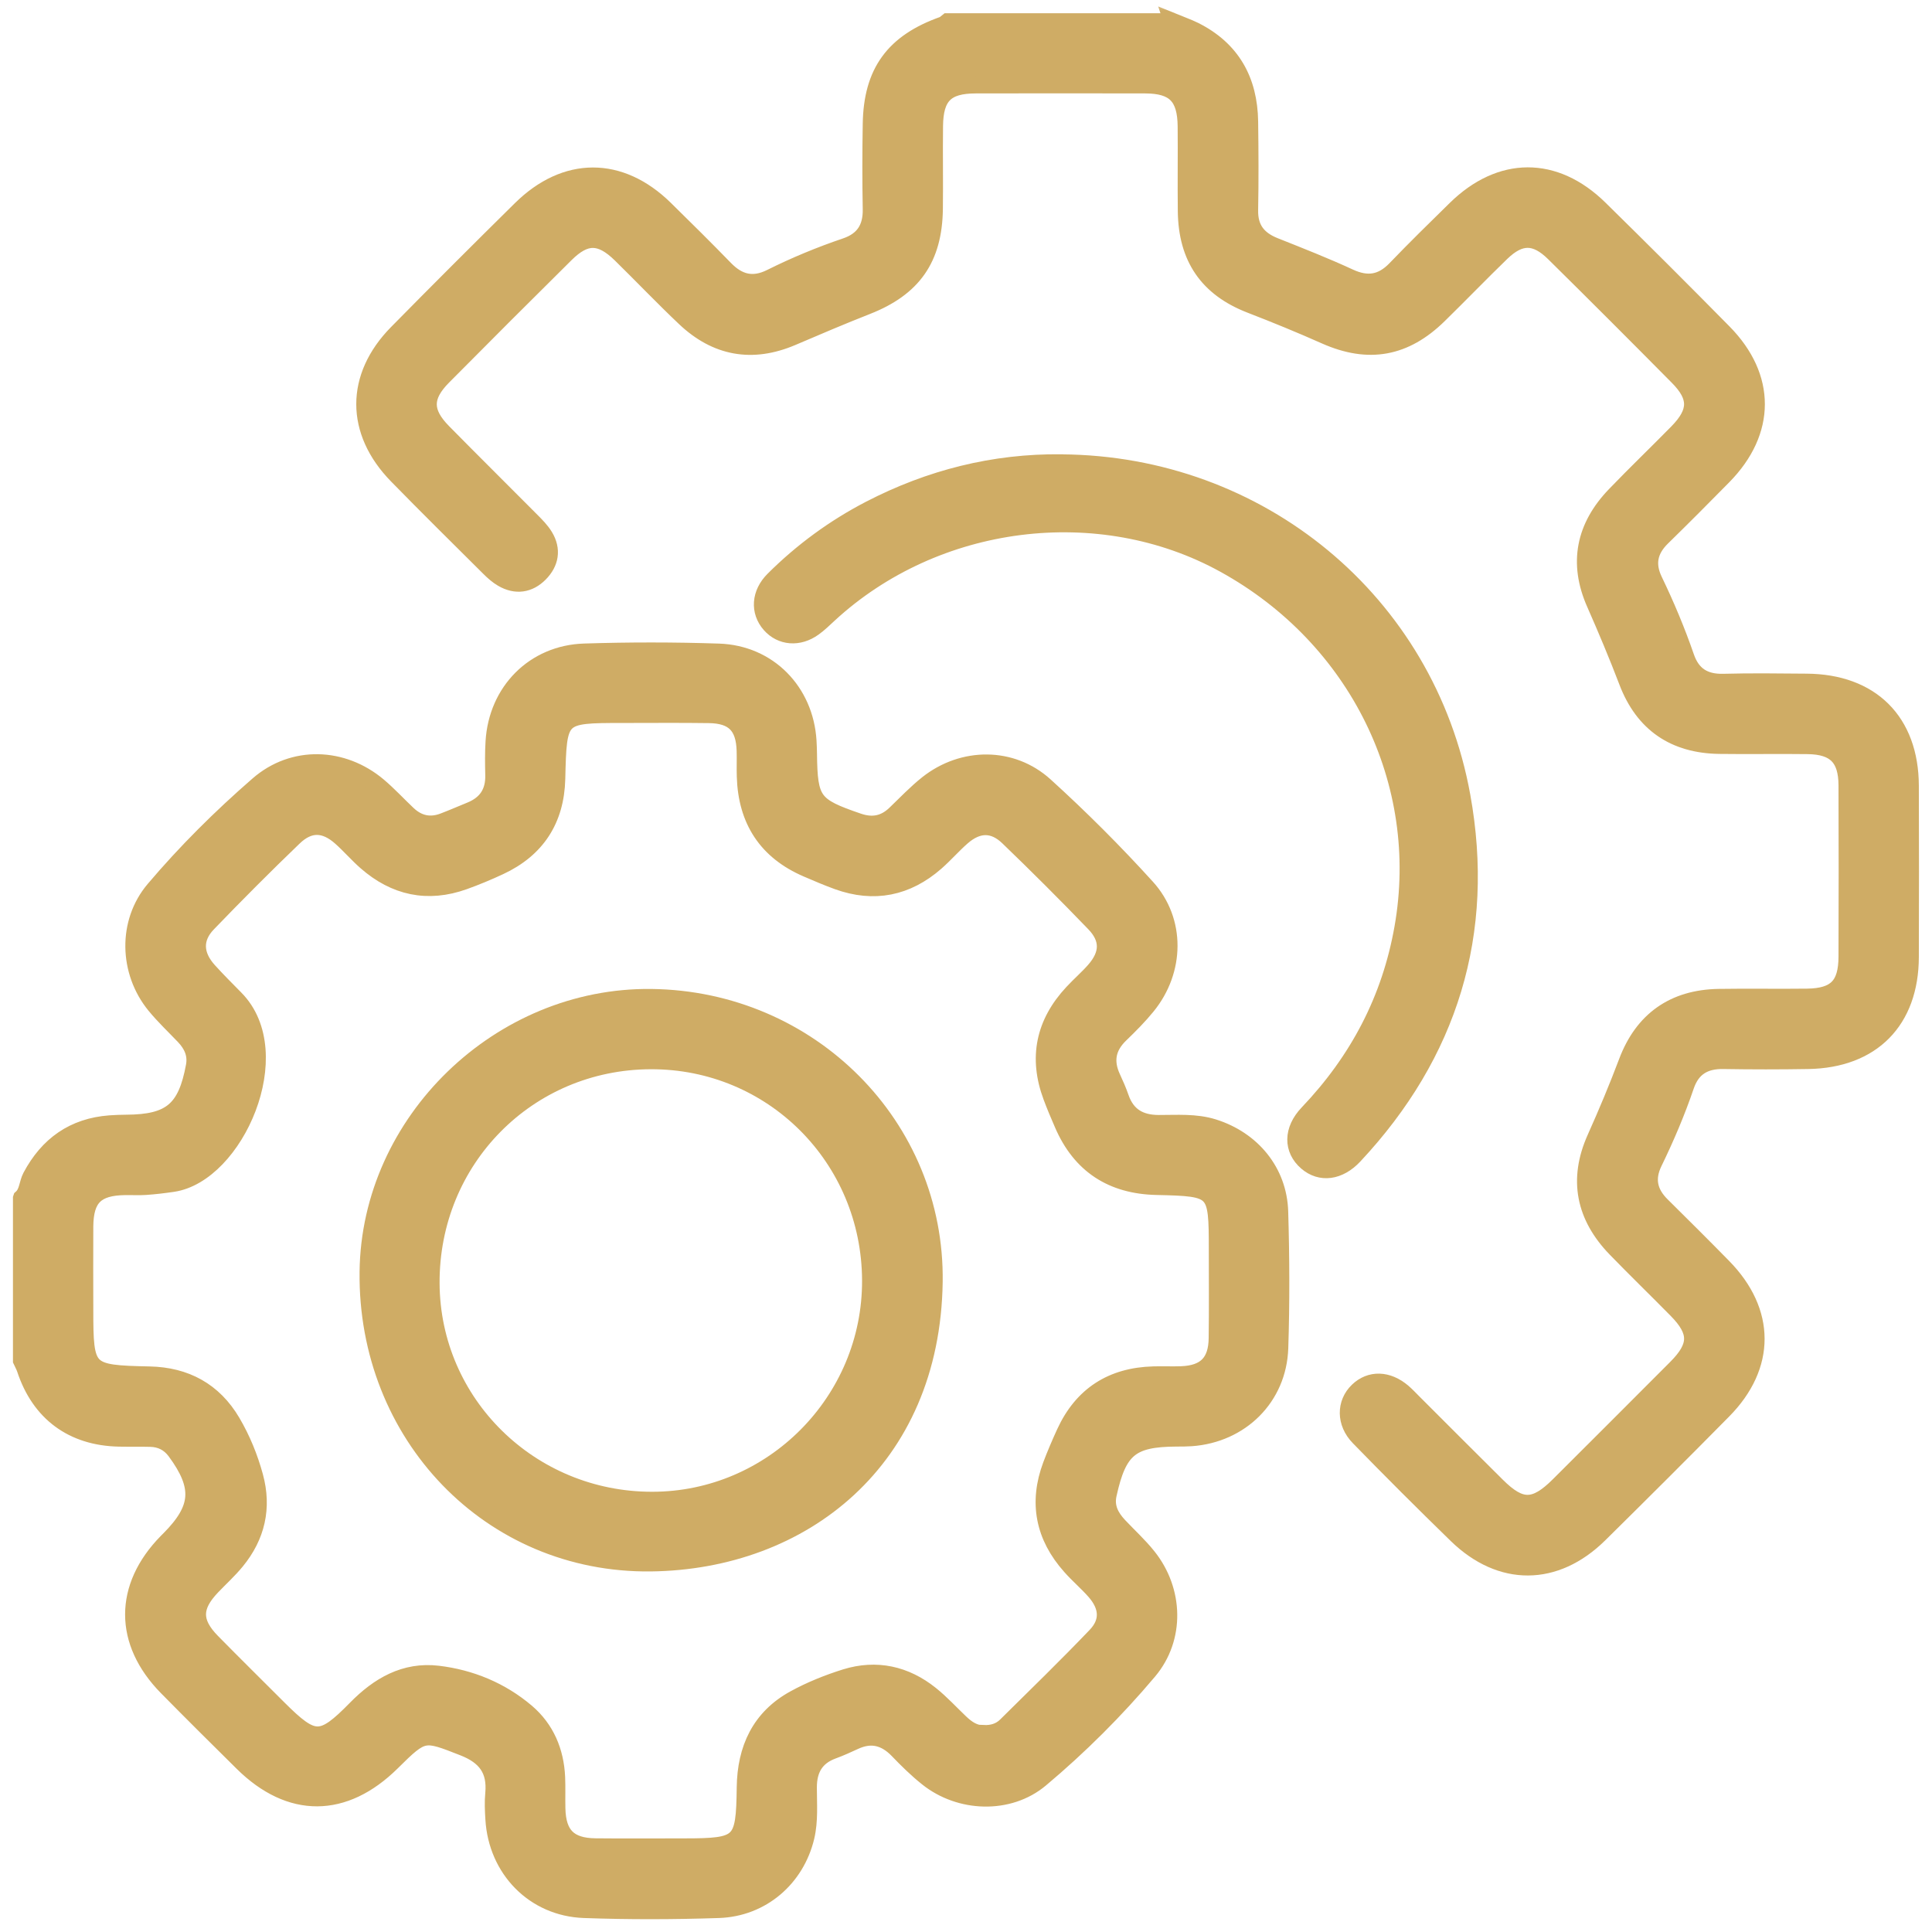 <?xml version="1.0" encoding="UTF-8"?>
<svg xmlns="http://www.w3.org/2000/svg" width="89" height="89" viewBox="0 0 89 89" fill="none">
  <mask id="path-1-outside-1_84_4" maskUnits="userSpaceOnUse" x="-0.003" y="0" width="89" height="89" fill="black">
    <rect fill="white" x="-0.003" width="89" height="89"></rect>
    <path d="M1 55.191C1.292 54.93 1.267 54.529 1.437 54.208C2.215 52.745 3.396 51.904 5.063 51.779C5.318 51.76 5.572 51.753 5.826 51.75C7.871 51.738 8.59 51.132 8.963 49.11C9.064 48.558 8.856 48.115 8.486 47.726C8.037 47.255 7.56 46.806 7.148 46.303C5.889 44.762 5.823 42.492 7.111 40.976C8.574 39.249 10.188 37.648 11.896 36.163C13.51 34.757 15.783 34.833 17.426 36.22C17.9 36.622 18.324 37.083 18.776 37.51C19.25 37.959 19.802 38.088 20.421 37.856C20.845 37.696 21.259 37.513 21.677 37.344C22.421 37.042 22.776 36.499 22.754 35.696C22.742 35.187 22.735 34.675 22.767 34.167C22.905 31.856 24.607 30.117 26.921 30.045C28.984 29.979 31.056 29.979 33.119 30.048C35.393 30.127 37.072 31.853 37.214 34.126C37.226 34.324 37.233 34.522 37.236 34.719C37.261 36.914 37.437 37.146 39.534 37.862C40.194 38.088 40.749 37.978 41.249 37.498C41.739 37.027 42.21 36.531 42.74 36.11C44.361 34.833 46.599 34.814 48.129 36.201C49.761 37.683 51.328 39.249 52.81 40.882C54.211 42.423 54.16 44.712 52.832 46.341C52.459 46.8 52.038 47.223 51.608 47.638C50.998 48.222 50.87 48.878 51.221 49.641C51.363 49.948 51.501 50.259 51.611 50.579C51.903 51.414 52.506 51.76 53.369 51.763C54.214 51.766 55.065 51.691 55.897 51.951C57.665 52.507 58.889 53.97 58.943 55.819C59.005 57.913 59.015 60.01 58.946 62.101C58.87 64.37 57.147 66.059 54.88 66.222C54.653 66.238 54.427 66.238 54.201 66.238C52.091 66.248 51.507 66.734 51.042 68.838C50.91 69.431 51.152 69.883 51.535 70.294C51.981 70.768 52.468 71.211 52.87 71.716C54.11 73.27 54.182 75.458 52.904 76.975C51.391 78.77 49.721 80.437 47.921 81.947C46.467 83.165 44.219 83.081 42.728 81.888C42.244 81.502 41.795 81.062 41.365 80.613C40.784 80.014 40.137 79.844 39.368 80.199C39.035 80.353 38.699 80.506 38.354 80.632C37.553 80.927 37.23 81.517 37.23 82.34C37.23 83.103 37.295 83.875 37.117 84.622C36.661 86.525 35.082 87.89 33.107 87.956C31.041 88.025 28.971 88.031 26.908 87.956C24.61 87.874 22.899 86.104 22.76 83.806C22.735 83.41 22.716 83.012 22.754 82.619C22.855 81.527 22.384 80.893 21.36 80.491C19.52 79.769 19.495 79.737 18.047 81.172C15.849 83.347 13.369 83.36 11.183 81.197C10.015 80.042 8.85 78.887 7.698 77.716C5.651 75.634 5.654 73.113 7.692 71.035C7.732 70.994 7.773 70.954 7.811 70.916C9.227 69.491 9.296 68.483 8.09 66.847C7.801 66.458 7.406 66.26 6.925 66.251C6.445 66.238 5.961 66.251 5.481 66.241C3.346 66.197 1.835 65.08 1.17 63.055C1.126 62.923 1.054 62.801 0.997 62.675C0.997 60.182 0.997 57.693 0.997 55.2L1 55.191ZM45.293 79.866C45.726 79.885 46.075 79.769 46.348 79.502C47.736 78.13 49.14 76.767 50.487 75.358C51.108 74.708 51.052 73.992 50.446 73.302C50.091 72.897 49.676 72.548 49.322 72.146C48.103 70.778 47.789 69.224 48.436 67.497C48.625 66.995 48.838 66.502 49.061 66.012C49.859 64.27 51.231 63.394 53.14 63.344C53.564 63.331 53.991 63.353 54.415 63.337C55.536 63.297 56.066 62.772 56.079 61.645C56.098 60.286 56.085 58.927 56.085 57.567C56.085 54.745 56.054 54.711 53.275 54.648C51.231 54.601 49.78 53.665 48.967 51.775C48.788 51.361 48.609 50.944 48.452 50.52C47.78 48.727 48.116 47.132 49.416 45.739C49.742 45.387 50.11 45.07 50.427 44.709C51.086 43.959 51.108 43.236 50.414 42.521C49.118 41.177 47.796 39.855 46.449 38.559C45.767 37.903 45.039 37.922 44.323 38.543C43.896 38.914 43.525 39.347 43.098 39.72C41.77 40.879 40.263 41.186 38.595 40.584C38.118 40.411 37.647 40.21 37.182 40.009C35.32 39.209 34.4 37.774 34.341 35.768C34.328 35.372 34.347 34.974 34.334 34.578C34.3 33.435 33.807 32.927 32.661 32.911C31.329 32.892 29.998 32.905 28.667 32.905C25.715 32.905 25.712 32.917 25.64 35.881C25.593 37.752 24.72 39.108 23.015 39.903C22.478 40.154 21.928 40.383 21.369 40.584C19.699 41.183 18.195 40.854 16.873 39.695C16.468 39.34 16.116 38.929 15.714 38.571C14.97 37.906 14.245 37.878 13.526 38.571C12.179 39.865 10.86 41.19 9.563 42.536C8.9 43.224 8.944 44.002 9.601 44.728C9.999 45.167 10.42 45.588 10.838 46.012C13.303 48.514 10.828 54.083 7.962 54.507C7.541 54.569 7.12 54.62 6.696 54.648C6.385 54.67 6.074 54.648 5.764 54.654C4.417 54.67 3.911 55.166 3.898 56.494C3.889 57.768 3.898 59.043 3.898 60.314C3.898 63.224 3.958 63.284 6.888 63.347C8.546 63.382 9.839 64.085 10.681 65.516C11.139 66.295 11.485 67.139 11.723 68.015C12.116 69.453 11.814 70.765 10.872 71.911C10.533 72.325 10.131 72.689 9.758 73.079C8.872 74.005 8.863 74.733 9.758 75.644C10.769 76.673 11.799 77.687 12.819 78.708C14.443 80.328 14.81 80.346 16.405 78.72C17.451 77.653 18.653 76.953 20.17 77.132C21.677 77.311 23.074 77.888 24.242 78.88C25.144 79.649 25.58 80.689 25.634 81.872C25.655 82.352 25.634 82.836 25.646 83.316C25.674 84.534 26.202 85.071 27.43 85.084C28.789 85.099 30.149 85.087 31.509 85.087C34.162 85.087 34.306 84.952 34.338 82.343C34.36 80.569 35.019 79.131 36.611 78.262C37.349 77.857 38.15 77.537 38.953 77.285C40.376 76.846 41.704 77.141 42.863 78.07C43.346 78.457 43.77 78.921 44.222 79.351C44.536 79.653 44.882 79.885 45.296 79.872L45.293 79.866Z"></path>
    <path d="M54.013 1C54.349 1.138 54.694 1.254 55.018 1.414C56.738 2.275 57.53 3.709 57.558 5.596C57.577 6.955 57.583 8.315 57.558 9.674C57.539 10.537 57.944 11.04 58.717 11.347C59.872 11.806 61.031 12.261 62.158 12.782C62.993 13.168 63.662 13.061 64.299 12.399C65.201 11.46 66.133 10.547 67.063 9.636C69.126 7.611 71.616 7.596 73.675 9.617C75.594 11.501 77.5 13.403 79.387 15.318C81.412 17.372 81.4 19.874 79.381 21.93C78.448 22.878 77.509 23.823 76.558 24.752C75.958 25.339 75.82 25.983 76.191 26.749C76.743 27.895 77.236 29.069 77.651 30.271C77.936 31.103 78.508 31.464 79.397 31.439C80.671 31.404 81.946 31.423 83.218 31.433C86.188 31.451 87.984 33.238 87.994 36.195C88.003 38.829 88.003 41.46 87.994 44.093C87.984 47.016 86.229 48.796 83.3 48.846C81.996 48.868 80.693 48.868 79.39 48.846C78.514 48.831 77.93 49.179 77.644 50.02C77.233 51.226 76.734 52.397 76.178 53.54C75.804 54.306 75.949 54.952 76.545 55.539C77.491 56.475 78.436 57.414 79.368 58.365C81.39 60.424 81.4 62.92 79.371 64.973C77.481 66.888 75.578 68.787 73.663 70.677C71.644 72.664 69.144 72.68 67.113 70.706C65.59 69.224 64.086 67.723 62.607 66.204C61.957 65.535 61.973 64.64 62.554 64.078C63.125 63.526 63.923 63.545 64.617 64.138C64.789 64.286 64.943 64.452 65.103 64.612C66.384 65.893 67.665 67.177 68.95 68.451C70.046 69.541 70.708 69.531 71.817 68.426C73.622 66.627 75.424 64.826 77.224 63.02C78.225 62.016 78.228 61.335 77.249 60.339C76.316 59.391 75.359 58.465 74.432 57.508C73.007 56.032 72.655 54.34 73.503 52.444C74.024 51.282 74.514 50.111 74.963 48.922C75.688 46.997 77.108 45.99 79.174 45.955C80.533 45.933 81.893 45.961 83.252 45.943C84.584 45.924 85.089 45.406 85.093 44.068C85.102 41.434 85.102 38.804 85.093 36.17C85.086 34.901 84.549 34.358 83.284 34.34C81.924 34.321 80.565 34.349 79.205 34.33C77.139 34.302 75.71 33.329 74.975 31.398C74.511 30.183 74.008 28.987 73.484 27.797C72.658 25.933 73.007 24.262 74.407 22.809C75.349 21.829 76.332 20.888 77.283 19.918C78.2 18.979 78.213 18.279 77.305 17.359C75.412 15.447 73.512 13.545 71.597 11.655C70.74 10.81 70.02 10.807 69.16 11.636C68.184 12.581 67.242 13.56 66.268 14.512C64.72 16.028 63.053 16.339 61.062 15.457C59.925 14.951 58.776 14.48 57.614 14.031C55.633 13.265 54.682 11.859 54.657 9.73C54.641 8.428 54.663 7.125 54.65 5.822C54.638 4.438 54.116 3.907 52.757 3.904C50.151 3.898 47.547 3.898 44.941 3.904C43.563 3.907 43.057 4.416 43.042 5.806C43.026 7.081 43.051 8.355 43.035 9.627C43.004 11.915 42.046 13.259 39.93 14.091C38.774 14.546 37.628 15.033 36.485 15.523C34.645 16.307 32.994 16.003 31.555 14.64C30.548 13.686 29.59 12.681 28.601 11.711C27.665 10.798 26.965 10.788 26.045 11.702C24.154 13.576 22.27 15.457 20.399 17.346C19.495 18.26 19.495 18.988 20.399 19.908C21.749 21.28 23.118 22.633 24.475 23.999C24.692 24.218 24.918 24.444 25.078 24.708C25.454 25.323 25.341 25.926 24.855 26.416C24.368 26.909 23.765 27 23.147 26.639C22.93 26.513 22.735 26.341 22.556 26.162C21.131 24.743 19.699 23.333 18.295 21.895C16.317 19.87 16.317 17.359 18.298 15.347C20.186 13.429 22.088 11.529 24.004 9.639C26.061 7.611 28.563 7.611 30.617 9.624C31.546 10.537 32.472 11.451 33.38 12.386C34.008 13.036 34.683 13.212 35.518 12.794C36.63 12.239 37.782 11.762 38.96 11.363C39.798 11.08 40.162 10.506 40.143 9.627C40.118 8.324 40.121 7.021 40.143 5.718C40.178 3.326 41.183 1.957 43.453 1.154C43.525 1.129 43.585 1.06 43.651 1.009C47.105 1.009 50.562 1.009 54.016 1.009L54.013 1Z"></path>
    <path d="M48.901 21.33C58.003 21.393 65.715 27.716 67.335 36.669C68.475 42.966 66.77 48.536 62.371 53.235C61.68 53.973 60.836 54.077 60.201 53.527C59.533 52.95 59.517 52.064 60.255 51.289C62.563 48.868 64.054 46.043 64.635 42.74C65.819 36.041 62.547 29.37 56.411 25.989C50.643 22.806 43.085 23.766 38.177 28.299C37.948 28.51 37.725 28.73 37.474 28.909C36.793 29.401 35.989 29.332 35.486 28.761C34.962 28.165 35.012 27.339 35.647 26.708C36.959 25.402 38.441 24.316 40.083 23.465C42.84 22.04 45.776 21.293 48.894 21.327L48.901 21.33Z"></path>
    <path d="M30.008 45.958C37.308 46.046 43.13 51.882 43.026 59.052C42.907 67.277 36.944 71.905 29.982 71.99C22.578 72.077 16.876 66.075 16.964 58.588C17.042 51.675 23.037 45.873 30.008 45.958ZM29.967 48.856C24.299 48.878 19.824 53.417 19.85 59.112C19.875 64.656 24.421 69.123 30.042 69.12C35.593 69.12 40.131 64.552 40.112 58.986C40.093 53.336 35.584 48.831 29.97 48.856H29.967Z"></path>
  </mask>
  <path d="M1 55.191C1.292 54.93 1.267 54.529 1.437 54.208C2.215 52.745 3.396 51.904 5.063 51.779C5.318 51.76 5.572 51.753 5.826 51.75C7.871 51.738 8.59 51.132 8.963 49.11C9.064 48.558 8.856 48.115 8.486 47.726C8.037 47.255 7.56 46.806 7.148 46.303C5.889 44.762 5.823 42.492 7.111 40.976C8.574 39.249 10.188 37.648 11.896 36.163C13.51 34.757 15.783 34.833 17.426 36.22C17.9 36.622 18.324 37.083 18.776 37.51C19.25 37.959 19.802 38.088 20.421 37.856C20.845 37.696 21.259 37.513 21.677 37.344C22.421 37.042 22.776 36.499 22.754 35.696C22.742 35.187 22.735 34.675 22.767 34.167C22.905 31.856 24.607 30.117 26.921 30.045C28.984 29.979 31.056 29.979 33.119 30.048C35.393 30.127 37.072 31.853 37.214 34.126C37.226 34.324 37.233 34.522 37.236 34.719C37.261 36.914 37.437 37.146 39.534 37.862C40.194 38.088 40.749 37.978 41.249 37.498C41.739 37.027 42.21 36.531 42.74 36.11C44.361 34.833 46.599 34.814 48.129 36.201C49.761 37.683 51.328 39.249 52.81 40.882C54.211 42.423 54.16 44.712 52.832 46.341C52.459 46.8 52.038 47.223 51.608 47.638C50.998 48.222 50.87 48.878 51.221 49.641C51.363 49.948 51.501 50.259 51.611 50.579C51.903 51.414 52.506 51.76 53.369 51.763C54.214 51.766 55.065 51.691 55.897 51.951C57.665 52.507 58.889 53.97 58.943 55.819C59.005 57.913 59.015 60.01 58.946 62.101C58.87 64.37 57.147 66.059 54.88 66.222C54.653 66.238 54.427 66.238 54.201 66.238C52.091 66.248 51.507 66.734 51.042 68.838C50.91 69.431 51.152 69.883 51.535 70.294C51.981 70.768 52.468 71.211 52.87 71.716C54.11 73.27 54.182 75.458 52.904 76.975C51.391 78.77 49.721 80.437 47.921 81.947C46.467 83.165 44.219 83.081 42.728 81.888C42.244 81.502 41.795 81.062 41.365 80.613C40.784 80.014 40.137 79.844 39.368 80.199C39.035 80.353 38.699 80.506 38.354 80.632C37.553 80.927 37.23 81.517 37.23 82.34C37.23 83.103 37.295 83.875 37.117 84.622C36.661 86.525 35.082 87.89 33.107 87.956C31.041 88.025 28.971 88.031 26.908 87.956C24.61 87.874 22.899 86.104 22.76 83.806C22.735 83.41 22.716 83.012 22.754 82.619C22.855 81.527 22.384 80.893 21.36 80.491C19.52 79.769 19.495 79.737 18.047 81.172C15.849 83.347 13.369 83.36 11.183 81.197C10.015 80.042 8.85 78.887 7.698 77.716C5.651 75.634 5.654 73.113 7.692 71.035C7.732 70.994 7.773 70.954 7.811 70.916C9.227 69.491 9.296 68.483 8.09 66.847C7.801 66.458 7.406 66.26 6.925 66.251C6.445 66.238 5.961 66.251 5.481 66.241C3.346 66.197 1.835 65.08 1.17 63.055C1.126 62.923 1.054 62.801 0.997 62.675C0.997 60.182 0.997 57.693 0.997 55.2L1 55.191ZM45.293 79.866C45.726 79.885 46.075 79.769 46.348 79.502C47.736 78.13 49.14 76.767 50.487 75.358C51.108 74.708 51.052 73.992 50.446 73.302C50.091 72.897 49.676 72.548 49.322 72.146C48.103 70.778 47.789 69.224 48.436 67.497C48.625 66.995 48.838 66.502 49.061 66.012C49.859 64.27 51.231 63.394 53.14 63.344C53.564 63.331 53.991 63.353 54.415 63.337C55.536 63.297 56.066 62.772 56.079 61.645C56.098 60.286 56.085 58.927 56.085 57.567C56.085 54.745 56.054 54.711 53.275 54.648C51.231 54.601 49.78 53.665 48.967 51.775C48.788 51.361 48.609 50.944 48.452 50.52C47.78 48.727 48.116 47.132 49.416 45.739C49.742 45.387 50.11 45.07 50.427 44.709C51.086 43.959 51.108 43.236 50.414 42.521C49.118 41.177 47.796 39.855 46.449 38.559C45.767 37.903 45.039 37.922 44.323 38.543C43.896 38.914 43.525 39.347 43.098 39.72C41.77 40.879 40.263 41.186 38.595 40.584C38.118 40.411 37.647 40.21 37.182 40.009C35.32 39.209 34.4 37.774 34.341 35.768C34.328 35.372 34.347 34.974 34.334 34.578C34.3 33.435 33.807 32.927 32.661 32.911C31.329 32.892 29.998 32.905 28.667 32.905C25.715 32.905 25.712 32.917 25.64 35.881C25.593 37.752 24.72 39.108 23.015 39.903C22.478 40.154 21.928 40.383 21.369 40.584C19.699 41.183 18.195 40.854 16.873 39.695C16.468 39.34 16.116 38.929 15.714 38.571C14.97 37.906 14.245 37.878 13.526 38.571C12.179 39.865 10.86 41.19 9.563 42.536C8.9 43.224 8.944 44.002 9.601 44.728C9.999 45.167 10.42 45.588 10.838 46.012C13.303 48.514 10.828 54.083 7.962 54.507C7.541 54.569 7.12 54.62 6.696 54.648C6.385 54.67 6.074 54.648 5.764 54.654C4.417 54.67 3.911 55.166 3.898 56.494C3.889 57.768 3.898 59.043 3.898 60.314C3.898 63.224 3.958 63.284 6.888 63.347C8.546 63.382 9.839 64.085 10.681 65.516C11.139 66.295 11.485 67.139 11.723 68.015C12.116 69.453 11.814 70.765 10.872 71.911C10.533 72.325 10.131 72.689 9.758 73.079C8.872 74.005 8.863 74.733 9.758 75.644C10.769 76.673 11.799 77.687 12.819 78.708C14.443 80.328 14.81 80.346 16.405 78.72C17.451 77.653 18.653 76.953 20.17 77.132C21.677 77.311 23.074 77.888 24.242 78.88C25.144 79.649 25.58 80.689 25.634 81.872C25.655 82.352 25.634 82.836 25.646 83.316C25.674 84.534 26.202 85.071 27.43 85.084C28.789 85.099 30.149 85.087 31.509 85.087C34.162 85.087 34.306 84.952 34.338 82.343C34.36 80.569 35.019 79.131 36.611 78.262C37.349 77.857 38.15 77.537 38.953 77.285C40.376 76.846 41.704 77.141 42.863 78.07C43.346 78.457 43.77 78.921 44.222 79.351C44.536 79.653 44.882 79.885 45.296 79.872L45.293 79.866Z" fill="#CFAC65"></path>
  <path d="M54.013 1C54.349 1.138 54.694 1.254 55.018 1.414C56.738 2.275 57.53 3.709 57.558 5.596C57.577 6.955 57.583 8.315 57.558 9.674C57.539 10.537 57.944 11.04 58.717 11.347C59.872 11.806 61.031 12.261 62.158 12.782C62.993 13.168 63.662 13.061 64.299 12.399C65.201 11.46 66.133 10.547 67.063 9.636C69.126 7.611 71.616 7.596 73.675 9.617C75.594 11.501 77.5 13.403 79.387 15.318C81.412 17.372 81.4 19.874 79.381 21.93C78.448 22.878 77.509 23.823 76.558 24.752C75.958 25.339 75.82 25.983 76.191 26.749C76.743 27.895 77.236 29.069 77.651 30.271C77.936 31.103 78.508 31.464 79.397 31.439C80.671 31.404 81.946 31.423 83.218 31.433C86.188 31.451 87.984 33.238 87.994 36.195C88.003 38.829 88.003 41.46 87.994 44.093C87.984 47.016 86.229 48.796 83.3 48.846C81.996 48.868 80.693 48.868 79.39 48.846C78.514 48.831 77.93 49.179 77.644 50.02C77.233 51.226 76.734 52.397 76.178 53.54C75.804 54.306 75.949 54.952 76.545 55.539C77.491 56.475 78.436 57.414 79.368 58.365C81.39 60.424 81.4 62.92 79.371 64.973C77.481 66.888 75.578 68.787 73.663 70.677C71.644 72.664 69.144 72.68 67.113 70.706C65.59 69.224 64.086 67.723 62.607 66.204C61.957 65.535 61.973 64.64 62.554 64.078C63.125 63.526 63.923 63.545 64.617 64.138C64.789 64.286 64.943 64.452 65.103 64.612C66.384 65.893 67.665 67.177 68.95 68.451C70.046 69.541 70.708 69.531 71.817 68.426C73.622 66.627 75.424 64.826 77.224 63.02C78.225 62.016 78.228 61.335 77.249 60.339C76.316 59.391 75.359 58.465 74.432 57.508C73.007 56.032 72.655 54.34 73.503 52.444C74.024 51.282 74.514 50.111 74.963 48.922C75.688 46.997 77.108 45.99 79.174 45.955C80.533 45.933 81.893 45.961 83.252 45.943C84.584 45.924 85.089 45.406 85.093 44.068C85.102 41.434 85.102 38.804 85.093 36.17C85.086 34.901 84.549 34.358 83.284 34.34C81.924 34.321 80.565 34.349 79.205 34.33C77.139 34.302 75.71 33.329 74.975 31.398C74.511 30.183 74.008 28.987 73.484 27.797C72.658 25.933 73.007 24.262 74.407 22.809C75.349 21.829 76.332 20.888 77.283 19.918C78.2 18.979 78.213 18.279 77.305 17.359C75.412 15.447 73.512 13.545 71.597 11.655C70.74 10.81 70.02 10.807 69.16 11.636C68.184 12.581 67.242 13.56 66.268 14.512C64.72 16.028 63.053 16.339 61.062 15.457C59.925 14.951 58.776 14.48 57.614 14.031C55.633 13.265 54.682 11.859 54.657 9.73C54.641 8.428 54.663 7.125 54.65 5.822C54.638 4.438 54.116 3.907 52.757 3.904C50.151 3.898 47.547 3.898 44.941 3.904C43.563 3.907 43.057 4.416 43.042 5.806C43.026 7.081 43.051 8.355 43.035 9.627C43.004 11.915 42.046 13.259 39.93 14.091C38.774 14.546 37.628 15.033 36.485 15.523C34.645 16.307 32.994 16.003 31.555 14.64C30.548 13.686 29.59 12.681 28.601 11.711C27.665 10.798 26.965 10.788 26.045 11.702C24.154 13.576 22.27 15.457 20.399 17.346C19.495 18.26 19.495 18.988 20.399 19.908C21.749 21.28 23.118 22.633 24.475 23.999C24.692 24.218 24.918 24.444 25.078 24.708C25.454 25.323 25.341 25.926 24.855 26.416C24.368 26.909 23.765 27 23.147 26.639C22.93 26.513 22.735 26.341 22.556 26.162C21.131 24.743 19.699 23.333 18.295 21.895C16.317 19.87 16.317 17.359 18.298 15.347C20.186 13.429 22.088 11.529 24.004 9.639C26.061 7.611 28.563 7.611 30.617 9.624C31.546 10.537 32.472 11.451 33.38 12.386C34.008 13.036 34.683 13.212 35.518 12.794C36.63 12.239 37.782 11.762 38.96 11.363C39.798 11.08 40.162 10.506 40.143 9.627C40.118 8.324 40.121 7.021 40.143 5.718C40.178 3.326 41.183 1.957 43.453 1.154C43.525 1.129 43.585 1.06 43.651 1.009C47.105 1.009 50.562 1.009 54.016 1.009L54.013 1Z" fill="#CFAC65"></path>
  <path d="M48.901 21.33C58.003 21.393 65.715 27.716 67.335 36.669C68.475 42.966 66.77 48.536 62.371 53.235C61.68 53.973 60.836 54.077 60.201 53.527C59.533 52.95 59.517 52.064 60.255 51.289C62.563 48.868 64.054 46.043 64.635 42.74C65.819 36.041 62.547 29.37 56.411 25.989C50.643 22.806 43.085 23.766 38.177 28.299C37.948 28.51 37.725 28.73 37.474 28.909C36.793 29.401 35.989 29.332 35.486 28.761C34.962 28.165 35.012 27.339 35.647 26.708C36.959 25.402 38.441 24.316 40.083 23.465C42.84 22.04 45.776 21.293 48.894 21.327L48.901 21.33Z" fill="#CFAC65"></path>
  <path d="M30.008 45.958C37.308 46.046 43.13 51.882 43.026 59.052C42.907 67.277 36.944 71.905 29.982 71.99C22.578 72.077 16.876 66.075 16.964 58.588C17.042 51.675 23.037 45.873 30.008 45.958ZM29.967 48.856C24.299 48.878 19.824 53.417 19.85 59.112C19.875 64.656 24.421 69.123 30.042 69.12C35.593 69.12 40.131 64.552 40.112 58.986C40.093 53.336 35.584 48.831 29.97 48.856H29.967Z" fill="#CFAC65"></path>
  <path d="M1 55.191C1.292 54.93 1.267 54.529 1.437 54.208C2.215 52.745 3.396 51.904 5.063 51.779C5.318 51.76 5.572 51.753 5.826 51.75C7.871 51.738 8.59 51.132 8.963 49.11C9.064 48.558 8.856 48.115 8.486 47.726C8.037 47.255 7.56 46.806 7.148 46.303C5.889 44.762 5.823 42.492 7.111 40.976C8.574 39.249 10.188 37.648 11.896 36.163C13.51 34.757 15.783 34.833 17.426 36.22C17.9 36.622 18.324 37.083 18.776 37.51C19.25 37.959 19.802 38.088 20.421 37.856C20.845 37.696 21.259 37.513 21.677 37.344C22.421 37.042 22.776 36.499 22.754 35.696C22.742 35.187 22.735 34.675 22.767 34.167C22.905 31.856 24.607 30.117 26.921 30.045C28.984 29.979 31.056 29.979 33.119 30.048C35.393 30.127 37.072 31.853 37.214 34.126C37.226 34.324 37.233 34.522 37.236 34.719C37.261 36.914 37.437 37.146 39.534 37.862C40.194 38.088 40.749 37.978 41.249 37.498C41.739 37.027 42.21 36.531 42.74 36.11C44.361 34.833 46.599 34.814 48.129 36.201C49.761 37.683 51.328 39.249 52.81 40.882C54.211 42.423 54.16 44.712 52.832 46.341C52.459 46.8 52.038 47.223 51.608 47.638C50.998 48.222 50.87 48.878 51.221 49.641C51.363 49.948 51.501 50.259 51.611 50.579C51.903 51.414 52.506 51.76 53.369 51.763C54.214 51.766 55.065 51.691 55.897 51.951C57.665 52.507 58.889 53.97 58.943 55.819C59.005 57.913 59.015 60.01 58.946 62.101C58.87 64.37 57.147 66.059 54.88 66.222C54.653 66.238 54.427 66.238 54.201 66.238C52.091 66.248 51.507 66.734 51.042 68.838C50.91 69.431 51.152 69.883 51.535 70.294C51.981 70.768 52.468 71.211 52.87 71.716C54.11 73.27 54.182 75.458 52.904 76.975C51.391 78.77 49.721 80.437 47.921 81.947C46.467 83.165 44.219 83.081 42.728 81.888C42.244 81.502 41.795 81.062 41.365 80.613C40.784 80.014 40.137 79.844 39.368 80.199C39.035 80.353 38.699 80.506 38.354 80.632C37.553 80.927 37.23 81.517 37.23 82.34C37.23 83.103 37.295 83.875 37.117 84.622C36.661 86.525 35.082 87.89 33.107 87.956C31.041 88.025 28.971 88.031 26.908 87.956C24.61 87.874 22.899 86.104 22.76 83.806C22.735 83.41 22.716 83.012 22.754 82.619C22.855 81.527 22.384 80.893 21.36 80.491C19.52 79.769 19.495 79.737 18.047 81.172C15.849 83.347 13.369 83.36 11.183 81.197C10.015 80.042 8.85 78.887 7.698 77.716C5.651 75.634 5.654 73.113 7.692 71.035C7.732 70.994 7.773 70.954 7.811 70.916C9.227 69.491 9.296 68.483 8.09 66.847C7.801 66.458 7.406 66.26 6.925 66.251C6.445 66.238 5.961 66.251 5.481 66.241C3.346 66.197 1.835 65.08 1.17 63.055C1.126 62.923 1.054 62.801 0.997 62.675C0.997 60.182 0.997 57.693 0.997 55.2L1 55.191ZM45.293 79.866C45.726 79.885 46.075 79.769 46.348 79.502C47.736 78.13 49.14 76.767 50.487 75.358C51.108 74.708 51.052 73.992 50.446 73.302C50.091 72.897 49.676 72.548 49.322 72.146C48.103 70.778 47.789 69.224 48.436 67.497C48.625 66.995 48.838 66.502 49.061 66.012C49.859 64.27 51.231 63.394 53.14 63.344C53.564 63.331 53.991 63.353 54.415 63.337C55.536 63.297 56.066 62.772 56.079 61.645C56.098 60.286 56.085 58.927 56.085 57.567C56.085 54.745 56.054 54.711 53.275 54.648C51.231 54.601 49.78 53.665 48.967 51.775C48.788 51.361 48.609 50.944 48.452 50.52C47.78 48.727 48.116 47.132 49.416 45.739C49.742 45.387 50.11 45.07 50.427 44.709C51.086 43.959 51.108 43.236 50.414 42.521C49.118 41.177 47.796 39.855 46.449 38.559C45.767 37.903 45.039 37.922 44.323 38.543C43.896 38.914 43.525 39.347 43.098 39.72C41.77 40.879 40.263 41.186 38.595 40.584C38.118 40.411 37.647 40.21 37.182 40.009C35.32 39.209 34.4 37.774 34.341 35.768C34.328 35.372 34.347 34.974 34.334 34.578C34.3 33.435 33.807 32.927 32.661 32.911C31.329 32.892 29.998 32.905 28.667 32.905C25.715 32.905 25.712 32.917 25.64 35.881C25.593 37.752 24.72 39.108 23.015 39.903C22.478 40.154 21.928 40.383 21.369 40.584C19.699 41.183 18.195 40.854 16.873 39.695C16.468 39.34 16.116 38.929 15.714 38.571C14.97 37.906 14.245 37.878 13.526 38.571C12.179 39.865 10.86 41.19 9.563 42.536C8.9 43.224 8.944 44.002 9.601 44.728C9.999 45.167 10.42 45.588 10.838 46.012C13.303 48.514 10.828 54.083 7.962 54.507C7.541 54.569 7.12 54.62 6.696 54.648C6.385 54.67 6.074 54.648 5.764 54.654C4.417 54.67 3.911 55.166 3.898 56.494C3.889 57.768 3.898 59.043 3.898 60.314C3.898 63.224 3.958 63.284 6.888 63.347C8.546 63.382 9.839 64.085 10.681 65.516C11.139 66.295 11.485 67.139 11.723 68.015C12.116 69.453 11.814 70.765 10.872 71.911C10.533 72.325 10.131 72.689 9.758 73.079C8.872 74.005 8.863 74.733 9.758 75.644C10.769 76.673 11.799 77.687 12.819 78.708C14.443 80.328 14.81 80.346 16.405 78.72C17.451 77.653 18.653 76.953 20.17 77.132C21.677 77.311 23.074 77.888 24.242 78.88C25.144 79.649 25.58 80.689 25.634 81.872C25.655 82.352 25.634 82.836 25.646 83.316C25.674 84.534 26.202 85.071 27.43 85.084C28.789 85.099 30.149 85.087 31.509 85.087C34.162 85.087 34.306 84.952 34.338 82.343C34.36 80.569 35.019 79.131 36.611 78.262C37.349 77.857 38.15 77.537 38.953 77.285C40.376 76.846 41.704 77.141 42.863 78.07C43.346 78.457 43.77 78.921 44.222 79.351C44.536 79.653 44.882 79.885 45.296 79.872L45.293 79.866Z" stroke="#CFAC65" stroke-width="0.8" mask="url(#path-1-outside-1_84_4)"></path>
  <path d="M54.013 1C54.349 1.138 54.694 1.254 55.018 1.414C56.738 2.275 57.53 3.709 57.558 5.596C57.577 6.955 57.583 8.315 57.558 9.674C57.539 10.537 57.944 11.04 58.717 11.347C59.872 11.806 61.031 12.261 62.158 12.782C62.993 13.168 63.662 13.061 64.299 12.399C65.201 11.46 66.133 10.547 67.063 9.636C69.126 7.611 71.616 7.596 73.675 9.617C75.594 11.501 77.5 13.403 79.387 15.318C81.412 17.372 81.4 19.874 79.381 21.93C78.448 22.878 77.509 23.823 76.558 24.752C75.958 25.339 75.82 25.983 76.191 26.749C76.743 27.895 77.236 29.069 77.651 30.271C77.936 31.103 78.508 31.464 79.397 31.439C80.671 31.404 81.946 31.423 83.218 31.433C86.188 31.451 87.984 33.238 87.994 36.195C88.003 38.829 88.003 41.46 87.994 44.093C87.984 47.016 86.229 48.796 83.3 48.846C81.996 48.868 80.693 48.868 79.39 48.846C78.514 48.831 77.93 49.179 77.644 50.02C77.233 51.226 76.734 52.397 76.178 53.54C75.804 54.306 75.949 54.952 76.545 55.539C77.491 56.475 78.436 57.414 79.368 58.365C81.39 60.424 81.4 62.92 79.371 64.973C77.481 66.888 75.578 68.787 73.663 70.677C71.644 72.664 69.144 72.68 67.113 70.706C65.59 69.224 64.086 67.723 62.607 66.204C61.957 65.535 61.973 64.64 62.554 64.078C63.125 63.526 63.923 63.545 64.617 64.138C64.789 64.286 64.943 64.452 65.103 64.612C66.384 65.893 67.665 67.177 68.95 68.451C70.046 69.541 70.708 69.531 71.817 68.426C73.622 66.627 75.424 64.826 77.224 63.02C78.225 62.016 78.228 61.335 77.249 60.339C76.316 59.391 75.359 58.465 74.432 57.508C73.007 56.032 72.655 54.34 73.503 52.444C74.024 51.282 74.514 50.111 74.963 48.922C75.688 46.997 77.108 45.99 79.174 45.955C80.533 45.933 81.893 45.961 83.252 45.943C84.584 45.924 85.089 45.406 85.093 44.068C85.102 41.434 85.102 38.804 85.093 36.17C85.086 34.901 84.549 34.358 83.284 34.34C81.924 34.321 80.565 34.349 79.205 34.33C77.139 34.302 75.71 33.329 74.975 31.398C74.511 30.183 74.008 28.987 73.484 27.797C72.658 25.933 73.007 24.262 74.407 22.809C75.349 21.829 76.332 20.888 77.283 19.918C78.2 18.979 78.213 18.279 77.305 17.359C75.412 15.447 73.512 13.545 71.597 11.655C70.74 10.81 70.02 10.807 69.16 11.636C68.184 12.581 67.242 13.56 66.268 14.512C64.72 16.028 63.053 16.339 61.062 15.457C59.925 14.951 58.776 14.48 57.614 14.031C55.633 13.265 54.682 11.859 54.657 9.73C54.641 8.428 54.663 7.125 54.65 5.822C54.638 4.438 54.116 3.907 52.757 3.904C50.151 3.898 47.547 3.898 44.941 3.904C43.563 3.907 43.057 4.416 43.042 5.806C43.026 7.081 43.051 8.355 43.035 9.627C43.004 11.915 42.046 13.259 39.93 14.091C38.774 14.546 37.628 15.033 36.485 15.523C34.645 16.307 32.994 16.003 31.555 14.64C30.548 13.686 29.59 12.681 28.601 11.711C27.665 10.798 26.965 10.788 26.045 11.702C24.154 13.576 22.27 15.457 20.399 17.346C19.495 18.26 19.495 18.988 20.399 19.908C21.749 21.28 23.118 22.633 24.475 23.999C24.692 24.218 24.918 24.444 25.078 24.708C25.454 25.323 25.341 25.926 24.855 26.416C24.368 26.909 23.765 27 23.147 26.639C22.93 26.513 22.735 26.341 22.556 26.162C21.131 24.743 19.699 23.333 18.295 21.895C16.317 19.87 16.317 17.359 18.298 15.347C20.186 13.429 22.088 11.529 24.004 9.639C26.061 7.611 28.563 7.611 30.617 9.624C31.546 10.537 32.472 11.451 33.38 12.386C34.008 13.036 34.683 13.212 35.518 12.794C36.63 12.239 37.782 11.762 38.96 11.363C39.798 11.08 40.162 10.506 40.143 9.627C40.118 8.324 40.121 7.021 40.143 5.718C40.178 3.326 41.183 1.957 43.453 1.154C43.525 1.129 43.585 1.06 43.651 1.009C47.105 1.009 50.562 1.009 54.016 1.009L54.013 1Z" stroke="#CFAC65" stroke-width="0.8" mask="url(#path-1-outside-1_84_4)"></path>
  <path d="M48.901 21.33C58.003 21.393 65.715 27.716 67.335 36.669C68.475 42.966 66.77 48.536 62.371 53.235C61.68 53.973 60.836 54.077 60.201 53.527C59.533 52.95 59.517 52.064 60.255 51.289C62.563 48.868 64.054 46.043 64.635 42.74C65.819 36.041 62.547 29.37 56.411 25.989C50.643 22.806 43.085 23.766 38.177 28.299C37.948 28.51 37.725 28.73 37.474 28.909C36.793 29.401 35.989 29.332 35.486 28.761C34.962 28.165 35.012 27.339 35.647 26.708C36.959 25.402 38.441 24.316 40.083 23.465C42.84 22.04 45.776 21.293 48.894 21.327L48.901 21.33Z" stroke="#CFAC65" stroke-width="0.8" mask="url(#path-1-outside-1_84_4)"></path>
  <path d="M30.008 45.958C37.308 46.046 43.13 51.882 43.026 59.052C42.907 67.277 36.944 71.905 29.982 71.99C22.578 72.077 16.876 66.075 16.964 58.588C17.042 51.675 23.037 45.873 30.008 45.958ZM29.967 48.856C24.299 48.878 19.824 53.417 19.85 59.112C19.875 64.656 24.421 69.123 30.042 69.12C35.593 69.12 40.131 64.552 40.112 58.986C40.093 53.336 35.584 48.831 29.97 48.856H29.967Z" stroke="#CFAC65" stroke-width="0.8" mask="url(#path-1-outside-1_84_4)"></path>
</svg>
